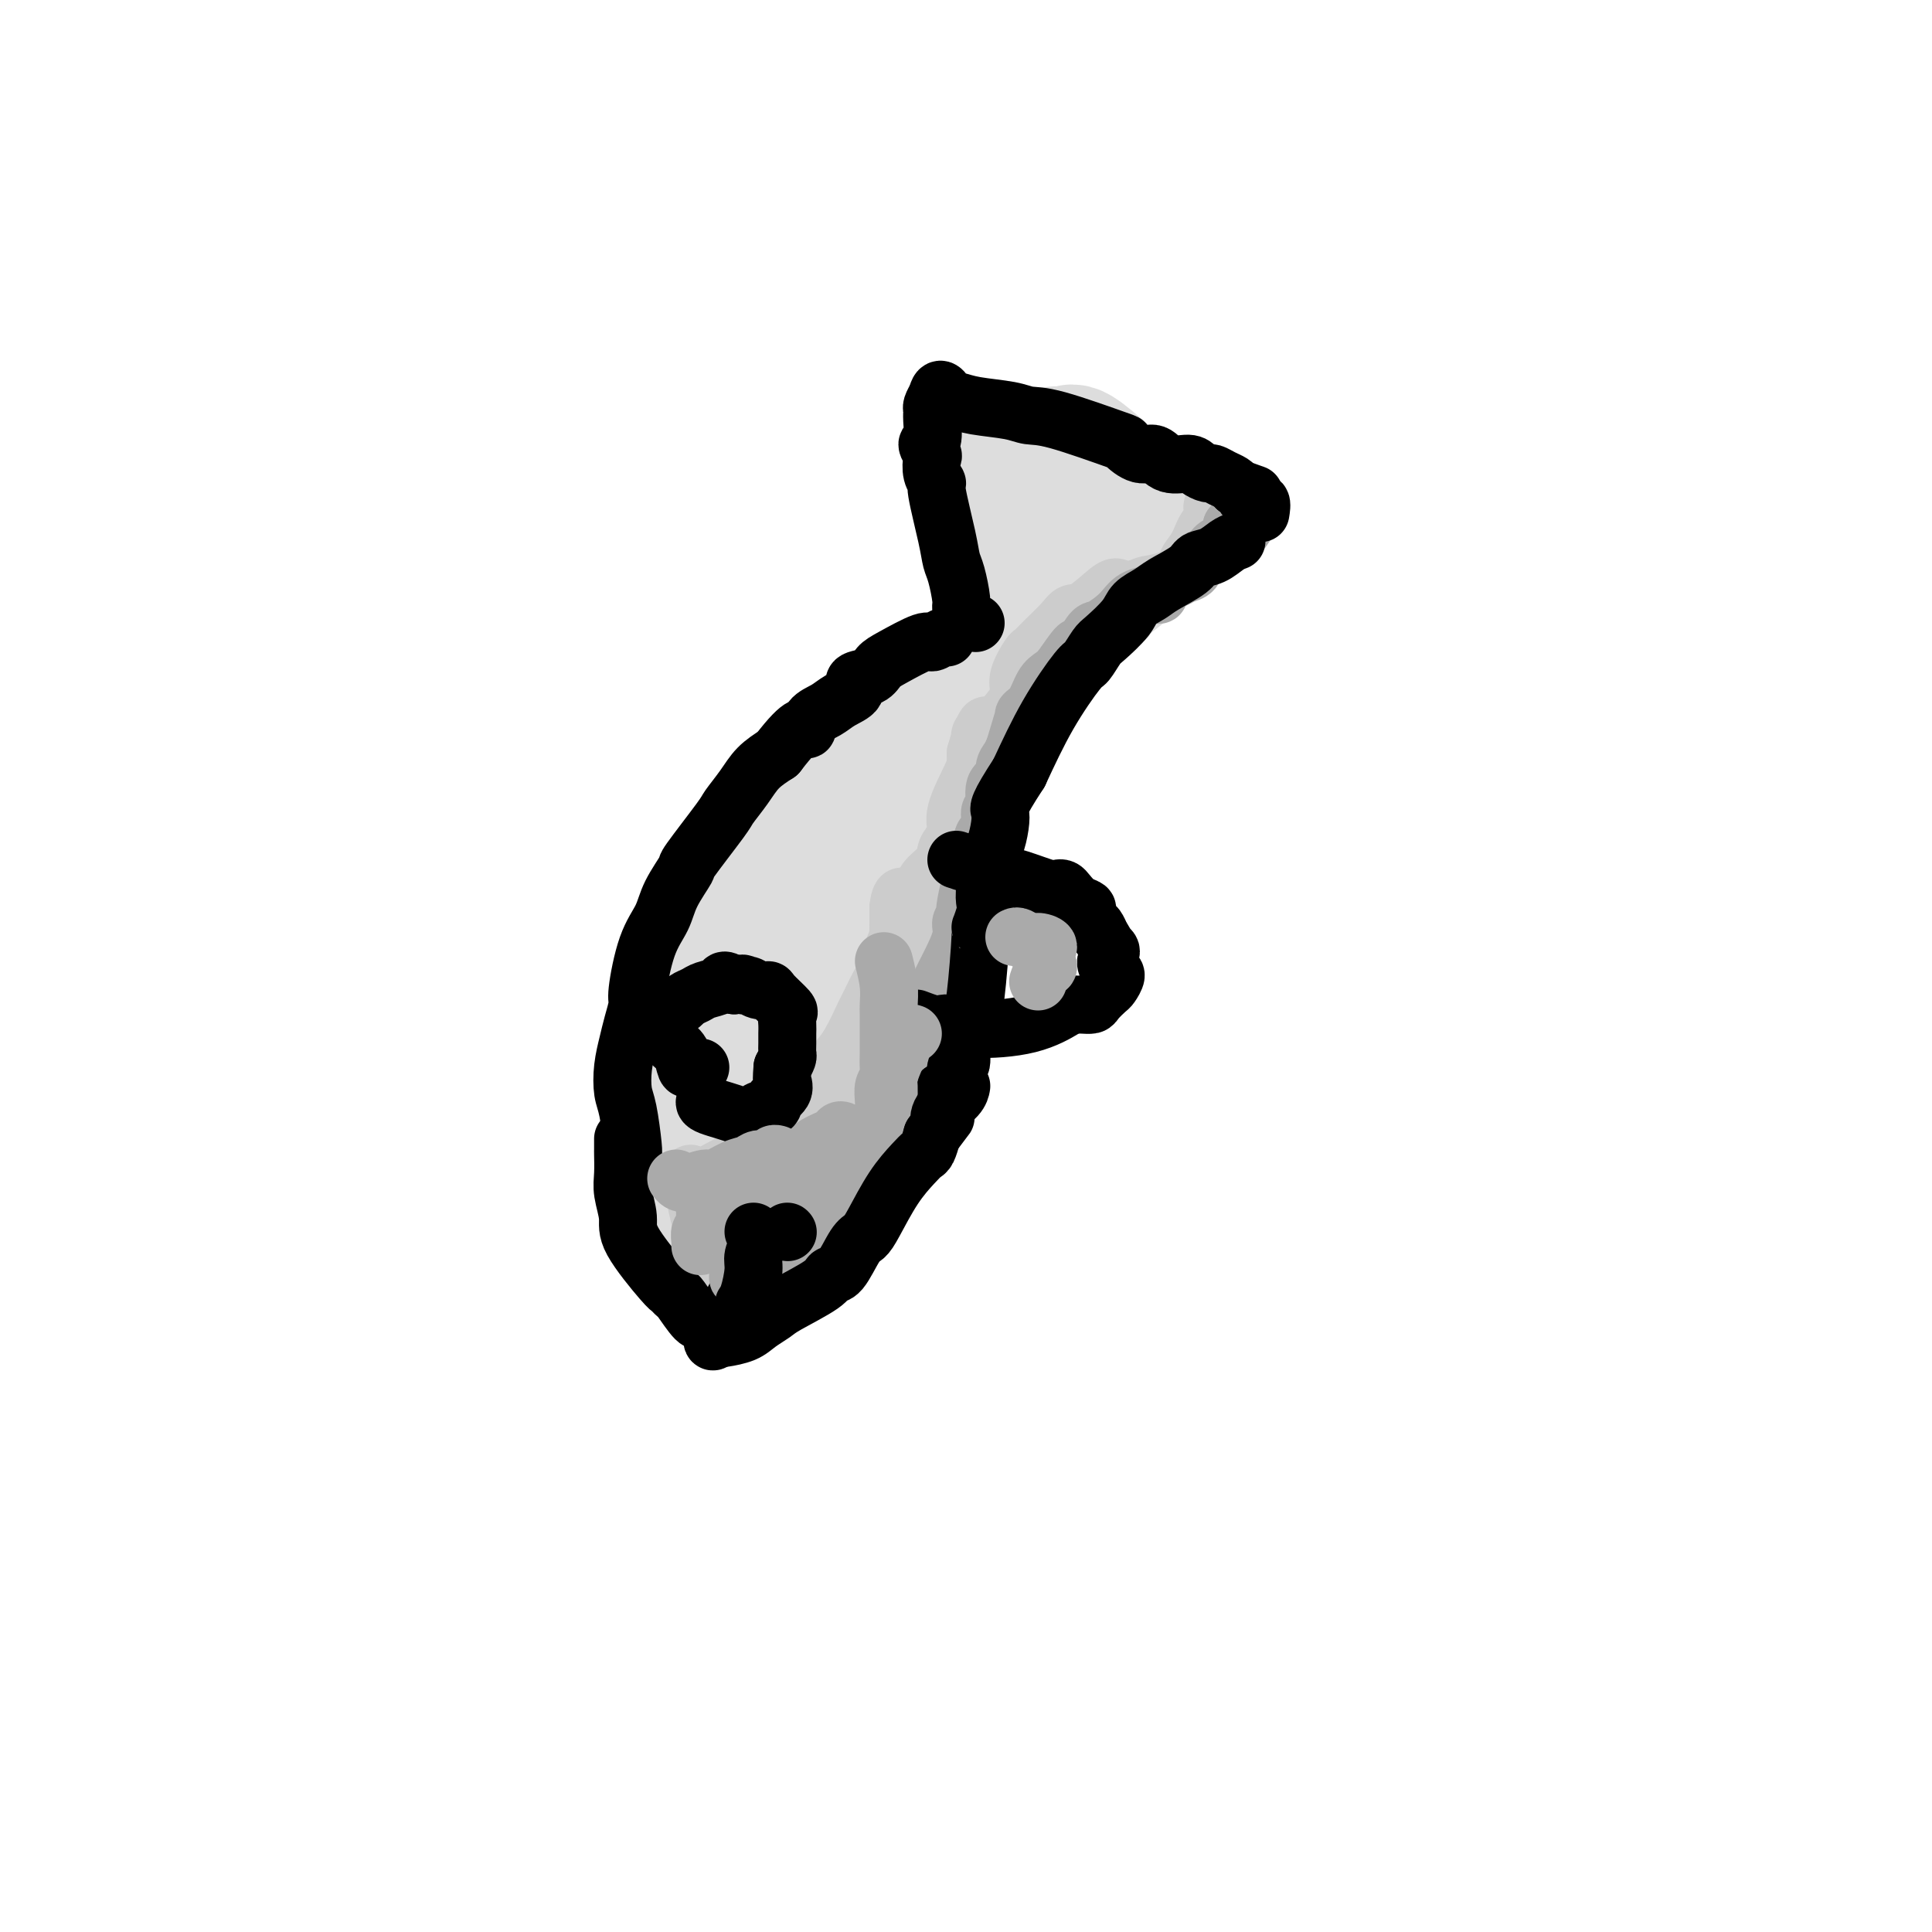 <svg viewBox='0 0 400 400' version='1.1' xmlns='http://www.w3.org/2000/svg' xmlns:xlink='http://www.w3.org/1999/xlink'><g fill='none' stroke='#DDDDDD' stroke-width='28' stroke-linecap='round' stroke-linejoin='round'><path d='M147,208c-0.303,-0.153 -0.607,-0.305 -1,1c-0.393,1.305 -0.877,4.068 -1,6c-0.123,1.932 0.113,3.031 0,5c-0.113,1.969 -0.577,4.806 -1,7c-0.423,2.194 -0.807,3.744 -1,5c-0.193,1.256 -0.195,2.219 0,5c0.195,2.781 0.587,7.380 1,10c0.413,2.620 0.848,3.260 1,4c0.152,0.740 0.020,1.580 0,2c-0.020,0.420 0.072,0.421 0,1c-0.072,0.579 -0.306,1.737 0,2c0.306,0.263 1.153,-0.368 2,-1'/><path d='M147,255c0.565,3.217 -0.023,-0.241 0,-2c0.023,-1.759 0.658,-1.818 1,-2c0.342,-0.182 0.392,-0.487 1,-1c0.608,-0.513 1.773,-1.234 2,-2c0.227,-0.766 -0.482,-1.575 0,-2c0.482,-0.425 2.157,-0.465 3,-1c0.843,-0.535 0.853,-1.565 1,-2c0.147,-0.435 0.431,-0.273 1,-1c0.569,-0.727 1.422,-2.341 2,-3c0.578,-0.659 0.880,-0.362 2,-1c1.120,-0.638 3.059,-2.212 4,-3c0.941,-0.788 0.886,-0.789 1,-1c0.114,-0.211 0.397,-0.633 1,-1c0.603,-0.367 1.526,-0.678 2,-1c0.474,-0.322 0.499,-0.653 1,-1c0.501,-0.347 1.480,-0.709 2,-1c0.520,-0.291 0.583,-0.511 1,-1c0.417,-0.489 1.189,-1.247 2,-2c0.811,-0.753 1.660,-1.501 2,-2c0.340,-0.499 0.170,-0.750 0,-1'/><path d='M176,224c3.150,-2.787 2.024,-2.256 2,-3c-0.024,-0.744 1.053,-2.765 2,-4c0.947,-1.235 1.764,-1.685 2,-2c0.236,-0.315 -0.109,-0.495 0,-1c0.109,-0.505 0.672,-1.334 1,-2c0.328,-0.666 0.420,-1.170 1,-2c0.580,-0.830 1.647,-1.985 2,-3c0.353,-1.015 -0.008,-1.888 0,-2c0.008,-0.112 0.384,0.539 1,-1c0.616,-1.539 1.471,-5.266 2,-7c0.529,-1.734 0.733,-1.475 1,-2c0.267,-0.525 0.596,-1.835 1,-3c0.404,-1.165 0.882,-2.186 1,-3c0.118,-0.814 -0.126,-1.421 0,-2c0.126,-0.579 0.621,-1.132 1,-2c0.379,-0.868 0.640,-2.053 1,-3c0.360,-0.947 0.818,-1.656 1,-2c0.182,-0.344 0.087,-0.323 0,-1c-0.087,-0.677 -0.168,-2.050 0,-3c0.168,-0.950 0.584,-1.475 1,-2'/><path d='M196,174c1.774,-5.916 1.210,-4.208 1,-4c-0.210,0.208 -0.066,-1.086 0,-2c0.066,-0.914 0.052,-1.448 0,-2c-0.052,-0.552 -0.143,-1.122 0,-2c0.143,-0.878 0.521,-2.063 1,-3c0.479,-0.937 1.060,-1.624 1,-2c-0.060,-0.376 -0.763,-0.439 -1,-1c-0.237,-0.561 -0.010,-1.620 0,-2c0.010,-0.380 -0.196,-0.082 0,-1c0.196,-0.918 0.796,-3.053 1,-4c0.204,-0.947 0.014,-0.708 0,-1c-0.014,-0.292 0.150,-1.117 0,-2c-0.150,-0.883 -0.614,-1.824 -1,-2c-0.386,-0.176 -0.693,0.412 -1,1'/><path d='M197,147c-0.896,-3.960 -3.635,-0.359 -5,1c-1.365,1.359 -1.354,0.477 -3,1c-1.646,0.523 -4.948,2.452 -7,4c-2.052,1.548 -2.856,2.714 -4,4c-1.144,1.286 -2.630,2.691 -4,4c-1.370,1.309 -2.624,2.523 -4,4c-1.376,1.477 -2.874,3.216 -4,4c-1.126,0.784 -1.882,0.613 -3,2c-1.118,1.387 -2.600,4.333 -3,5c-0.400,0.667 0.281,-0.946 -1,2c-1.281,2.946 -4.526,10.451 -6,15c-1.474,4.549 -1.179,6.142 -1,7c0.179,0.858 0.240,0.982 0,2c-0.240,1.018 -0.782,2.931 -1,4c-0.218,1.069 -0.111,1.295 0,2c0.111,0.705 0.226,1.888 0,3c-0.226,1.112 -0.793,2.154 -1,3c-0.207,0.846 -0.056,1.495 0,2c0.056,0.505 0.015,0.867 0,2c-0.015,1.133 -0.004,3.038 1,2c1.004,-1.038 3.002,-5.019 5,-9'/><path d='M156,211c3.146,-5.856 8.009,-16.995 12,-24c3.991,-7.005 7.108,-9.877 9,-12c1.892,-2.123 2.559,-3.497 3,-5c0.441,-1.503 0.657,-3.135 1,-4c0.343,-0.865 0.812,-0.961 1,-1c0.188,-0.039 0.094,-0.019 0,0'/><path d='M220,115c0.417,-0.833 0.833,-1.667 1,-2c0.167,-0.333 0.083,-0.167 0,0'/><path d='M204,97c-0.051,1.923 -0.102,3.847 0,5c0.102,1.153 0.356,1.536 1,4c0.644,2.464 1.678,7.011 2,9c0.322,1.989 -0.068,1.422 0,2c0.068,0.578 0.592,2.301 1,3c0.408,0.699 0.698,0.375 1,1c0.302,0.625 0.616,2.199 1,3c0.384,0.801 0.838,0.828 1,1c0.162,0.172 0.033,0.489 0,1c-0.033,0.511 0.030,1.214 0,2c-0.030,0.786 -0.151,1.653 0,2c0.151,0.347 0.576,0.173 1,0'/><path d='M212,130c2.264,4.377 3.926,-1.179 6,-4c2.074,-2.821 4.562,-2.907 6,-3c1.438,-0.093 1.825,-0.192 3,-1c1.175,-0.808 3.138,-2.325 4,-3c0.862,-0.675 0.624,-0.507 1,-1c0.376,-0.493 1.367,-1.647 2,-2c0.633,-0.353 0.909,0.095 1,0c0.091,-0.095 -0.003,-0.733 1,-2c1.003,-1.267 3.103,-3.163 4,-4c0.897,-0.837 0.591,-0.616 1,-1c0.409,-0.384 1.533,-1.373 2,-2c0.467,-0.627 0.276,-0.894 0,-1c-0.276,-0.106 -0.638,-0.053 -1,0'/><path d='M242,106c1.340,-2.249 -0.808,-1.370 -2,-1c-1.192,0.370 -1.426,0.232 -2,0c-0.574,-0.232 -1.488,-0.559 -2,-1c-0.512,-0.441 -0.624,-0.995 -1,-1c-0.376,-0.005 -1.017,0.538 -2,0c-0.983,-0.538 -2.309,-2.158 -3,-3c-0.691,-0.842 -0.746,-0.905 -2,-2c-1.254,-1.095 -3.707,-3.221 -5,-4c-1.293,-0.779 -1.425,-0.210 -2,0c-0.575,0.210 -1.593,0.060 -2,0c-0.407,-0.060 -0.204,-0.030 0,0'/></g>
<g fill='none' stroke='#CCCCCC' stroke-width='12' stroke-linecap='round' stroke-linejoin='round'><path d='M143,243c0.236,0.746 0.472,1.492 2,1c1.528,-0.492 4.347,-2.223 6,-3c1.653,-0.777 2.140,-0.599 3,-1c0.860,-0.401 2.094,-1.380 3,-2c0.906,-0.620 1.485,-0.881 4,-3c2.515,-2.119 6.967,-6.095 9,-8c2.033,-1.905 1.647,-1.739 2,-2c0.353,-0.261 1.443,-0.949 3,-3c1.557,-2.051 3.580,-5.465 5,-8c1.420,-2.535 2.237,-4.191 3,-6c0.763,-1.809 1.472,-3.770 2,-5c0.528,-1.230 0.873,-1.730 1,-3c0.127,-1.270 0.034,-3.309 0,-5c-0.034,-1.691 -0.009,-3.032 0,-4c0.009,-0.968 0.003,-1.562 0,-2c-0.003,-0.438 -0.001,-0.719 0,-1'/><path d='M186,188c0.230,-2.509 0.804,-2.780 1,-2c0.196,0.780 0.014,2.612 0,4c-0.014,1.388 0.139,2.332 -1,6c-1.139,3.668 -3.570,10.060 -5,14c-1.430,3.940 -1.857,5.427 -3,8c-1.143,2.573 -3.001,6.233 -4,8c-0.999,1.767 -1.138,1.642 -5,7c-3.862,5.358 -11.446,16.198 -15,21c-3.554,4.802 -3.076,3.565 -3,3c0.076,-0.565 -0.249,-0.460 -1,0c-0.751,0.460 -1.929,1.274 -2,1c-0.071,-0.274 0.964,-1.637 2,-3'/><path d='M150,255c0.662,-0.987 1.317,-1.955 2,-3c0.683,-1.045 1.392,-2.165 2,-3c0.608,-0.835 1.113,-1.383 3,-3c1.887,-1.617 5.156,-4.303 7,-6c1.844,-1.697 2.262,-2.404 3,-3c0.738,-0.596 1.797,-1.081 3,-2c1.203,-0.919 2.549,-2.272 5,-5c2.451,-2.728 6.008,-6.830 8,-9c1.992,-2.170 2.418,-2.410 3,-3c0.582,-0.590 1.321,-1.532 2,-3c0.679,-1.468 1.300,-3.461 2,-5c0.700,-1.539 1.479,-2.625 2,-4c0.521,-1.375 0.785,-3.041 1,-4c0.215,-0.959 0.382,-1.212 1,-4c0.618,-2.788 1.687,-8.111 2,-11c0.313,-2.889 -0.129,-3.343 0,-4c0.129,-0.657 0.830,-1.517 1,-3c0.170,-1.483 -0.189,-3.591 0,-5c0.189,-1.409 0.926,-2.121 1,-3c0.074,-0.879 -0.516,-1.926 0,-4c0.516,-2.074 2.139,-5.174 3,-7c0.861,-1.826 0.960,-2.379 1,-3c0.040,-0.621 0.020,-1.311 0,-2'/><path d='M202,156c2.727,-9.762 2.545,-4.668 2,-3c-0.545,1.668 -1.455,-0.089 -1,-1c0.455,-0.911 2.273,-0.974 3,-1c0.727,-0.026 0.364,-0.013 0,0'/><path d='M202,172c-0.950,-0.073 -1.900,-0.147 -2,-1c-0.100,-0.853 0.649,-2.486 1,-4c0.351,-1.514 0.305,-2.909 1,-5c0.695,-2.091 2.132,-4.879 3,-7c0.868,-2.121 1.168,-3.574 2,-5c0.832,-1.426 2.198,-2.826 3,-4c0.802,-1.174 1.042,-2.122 1,-3c-0.042,-0.878 -0.366,-1.684 0,-3c0.366,-1.316 1.420,-3.141 2,-4c0.580,-0.859 0.684,-0.752 1,-1c0.316,-0.248 0.845,-0.852 2,-2c1.155,-1.148 2.938,-2.840 4,-4c1.062,-1.160 1.403,-1.789 2,-2c0.597,-0.211 1.449,-0.005 3,-1c1.551,-0.995 3.802,-3.191 5,-4c1.198,-0.809 1.342,-0.231 2,0c0.658,0.231 1.829,0.116 3,0'/><path d='M235,122c2.494,-0.965 2.230,-0.879 3,-1c0.770,-0.121 2.576,-0.449 4,-1c1.424,-0.551 2.467,-1.327 3,-2c0.533,-0.673 0.555,-1.245 1,-2c0.445,-0.755 1.314,-1.693 2,-3c0.686,-1.307 1.189,-2.984 2,-4c0.811,-1.016 1.930,-1.372 2,-2c0.070,-0.628 -0.909,-1.527 -1,-2c-0.091,-0.473 0.708,-0.518 1,-1c0.292,-0.482 0.079,-1.399 0,-2c-0.079,-0.601 -0.022,-0.886 0,-1c0.022,-0.114 0.011,-0.057 0,0'/><path d='M233,128c0.293,-0.119 0.586,-0.238 -2,1c-2.586,1.238 -8.052,3.835 -11,5c-2.948,1.165 -3.378,0.900 -4,1c-0.622,0.100 -1.437,0.565 -2,1c-0.563,0.435 -0.875,0.838 -1,1c-0.125,0.162 -0.062,0.081 0,0'/><path d='M203,162c-0.385,0.668 -0.770,1.337 -1,2c-0.230,0.663 -0.307,1.321 -1,3c-0.693,1.679 -2.004,4.378 -3,6c-0.996,1.622 -1.676,2.166 -2,3c-0.324,0.834 -0.290,1.958 -1,3c-0.710,1.042 -2.164,2.002 -3,3c-0.836,0.998 -1.054,2.033 -2,4c-0.946,1.967 -2.619,4.865 -4,8c-1.381,3.135 -2.470,6.505 -3,8c-0.530,1.495 -0.501,1.113 -1,2c-0.499,0.887 -1.524,3.042 -2,4c-0.476,0.958 -0.401,0.720 -1,2c-0.599,1.280 -1.873,4.078 -3,6c-1.127,1.922 -2.108,2.967 -3,4c-0.892,1.033 -1.694,2.055 -3,4c-1.306,1.945 -3.115,4.814 -4,6c-0.885,1.186 -0.845,0.689 -1,1c-0.155,0.311 -0.503,1.430 -1,2c-0.497,0.570 -1.142,0.591 -2,1c-0.858,0.409 -1.929,1.204 -3,2'/><path d='M159,236c-3.200,3.745 -2.700,3.109 -3,3c-0.300,-0.109 -1.400,0.311 -2,1c-0.600,0.689 -0.700,1.647 -1,2c-0.300,0.353 -0.800,0.101 -1,0c-0.200,-0.101 -0.100,-0.050 0,0'/><path d='M145,247c-0.543,-0.070 -1.085,-0.141 -1,1c0.085,1.141 0.799,3.493 1,5c0.201,1.507 -0.111,2.170 0,3c0.111,0.830 0.644,1.829 1,3c0.356,1.171 0.534,2.516 1,3c0.466,0.484 1.219,0.108 2,0c0.781,-0.108 1.591,0.054 2,1c0.409,0.946 0.418,2.678 2,2c1.582,-0.678 4.738,-3.765 6,-5c1.262,-1.235 0.631,-0.617 0,0'/></g>
<g fill='none' stroke='#AAAAAA' stroke-width='12' stroke-linecap='round' stroke-linejoin='round'><path d='M154,265c0.319,-0.660 0.638,-1.321 1,-2c0.362,-0.679 0.768,-1.378 1,-2c0.232,-0.622 0.289,-1.169 1,-3c0.711,-1.831 2.074,-4.948 3,-7c0.926,-2.052 1.414,-3.040 2,-4c0.586,-0.960 1.270,-1.892 2,-3c0.730,-1.108 1.508,-2.391 2,-3c0.492,-0.609 0.699,-0.544 1,-1c0.301,-0.456 0.696,-1.433 1,-2c0.304,-0.567 0.518,-0.724 1,-1c0.482,-0.276 1.232,-0.672 2,-1c0.768,-0.328 1.553,-0.588 2,-1c0.447,-0.412 0.556,-0.975 1,-1c0.444,-0.025 1.222,0.487 2,1'/><path d='M176,235c1.660,-0.198 1.811,0.805 2,1c0.189,0.195 0.417,-0.420 1,-1c0.583,-0.580 1.521,-1.126 2,-1c0.479,0.126 0.499,0.923 1,1c0.501,0.077 1.484,-0.566 2,-1c0.516,-0.434 0.564,-0.658 1,-1c0.436,-0.342 1.259,-0.800 2,-2c0.741,-1.200 1.399,-3.141 2,-4c0.601,-0.859 1.146,-0.635 1,-1c-0.146,-0.365 -0.982,-1.318 -1,-2c-0.018,-0.682 0.783,-1.093 1,-2c0.217,-0.907 -0.148,-2.309 0,-3c0.148,-0.691 0.810,-0.671 1,-1c0.190,-0.329 -0.094,-1.006 0,-2c0.094,-0.994 0.564,-2.306 1,-3c0.436,-0.694 0.839,-0.770 1,-1c0.161,-0.230 0.081,-0.615 0,-1'/><path d='M193,211c1.074,-3.431 0.760,-2.008 1,-2c0.240,0.008 1.033,-1.399 1,-2c-0.033,-0.601 -0.891,-0.398 -1,-1c-0.109,-0.602 0.530,-2.010 1,-3c0.470,-0.990 0.772,-1.561 1,-2c0.228,-0.439 0.384,-0.744 1,-2c0.616,-1.256 1.692,-3.462 2,-5c0.308,-1.538 -0.153,-2.407 0,-3c0.153,-0.593 0.921,-0.910 1,-1c0.079,-0.090 -0.530,0.045 0,-3c0.530,-3.045 2.199,-9.271 3,-12c0.801,-2.729 0.734,-1.960 1,-2c0.266,-0.040 0.864,-0.889 1,-2c0.136,-1.111 -0.189,-2.486 0,-3c0.189,-0.514 0.891,-0.168 1,-1c0.109,-0.832 -0.374,-2.842 0,-4c0.374,-1.158 1.605,-1.465 2,-2c0.395,-0.535 -0.048,-1.298 0,-2c0.048,-0.702 0.585,-1.343 1,-2c0.415,-0.657 0.707,-1.328 1,-2'/><path d='M210,155c2.789,-9.249 1.261,-4.372 1,-3c-0.261,1.372 0.745,-0.760 1,-2c0.255,-1.240 -0.242,-1.590 0,-2c0.242,-0.410 1.224,-0.882 2,-2c0.776,-1.118 1.345,-2.881 2,-4c0.655,-1.119 1.397,-1.593 2,-2c0.603,-0.407 1.066,-0.748 2,-2c0.934,-1.252 2.340,-3.416 3,-4c0.660,-0.584 0.573,0.411 1,0c0.427,-0.411 1.368,-2.230 2,-3c0.632,-0.770 0.953,-0.492 2,-1c1.047,-0.508 2.819,-1.803 4,-3c1.181,-1.197 1.773,-2.295 3,-3c1.227,-0.705 3.091,-1.015 4,-1c0.909,0.015 0.863,0.356 1,0c0.137,-0.356 0.455,-1.409 1,-2c0.545,-0.591 1.315,-0.721 2,-1c0.685,-0.279 1.286,-0.709 2,-1c0.714,-0.291 1.543,-0.444 2,-1c0.457,-0.556 0.542,-1.516 1,-2c0.458,-0.484 1.288,-0.490 2,-1c0.712,-0.510 1.307,-1.522 2,-2c0.693,-0.478 1.484,-0.422 2,-1c0.516,-0.578 0.758,-1.789 1,-3'/><path d='M255,109c5.422,-3.667 2.978,-0.333 2,1c-0.978,1.333 -0.489,0.667 0,0'/></g>
<g fill='none' stroke='#000000' stroke-width='12' stroke-linecap='round' stroke-linejoin='round'><path d='M131,239c0.085,-0.142 0.169,-0.285 0,-2c-0.169,-1.715 -0.593,-5.003 -1,-7c-0.407,-1.997 -0.799,-2.703 -1,-4c-0.201,-1.297 -0.213,-3.184 0,-5c0.213,-1.816 0.650,-3.559 1,-5c0.350,-1.441 0.612,-2.580 1,-4c0.388,-1.420 0.903,-3.123 1,-4c0.097,-0.877 -0.225,-0.930 0,-3c0.225,-2.070 0.997,-6.159 2,-9c1.003,-2.841 2.237,-4.435 3,-6c0.763,-1.565 1.053,-3.099 2,-5c0.947,-1.901 2.550,-4.167 3,-5c0.450,-0.833 -0.253,-0.232 1,-2c1.253,-1.768 4.463,-5.905 6,-8c1.537,-2.095 1.402,-2.149 2,-3c0.598,-0.851 1.930,-2.498 3,-4c1.070,-1.502 1.877,-2.858 3,-4c1.123,-1.142 2.561,-2.071 4,-3'/><path d='M161,156c5.515,-7.225 5.801,-5.286 6,-5c0.199,0.286 0.310,-1.079 1,-2c0.690,-0.921 1.960,-1.398 3,-2c1.040,-0.602 1.850,-1.331 3,-2c1.150,-0.669 2.639,-1.280 3,-2c0.361,-0.720 -0.408,-1.549 0,-2c0.408,-0.451 1.992,-0.522 3,-1c1.008,-0.478 1.439,-1.361 2,-2c0.561,-0.639 1.250,-1.033 3,-2c1.750,-0.967 4.560,-2.508 6,-3c1.440,-0.492 1.510,0.064 2,0c0.490,-0.064 1.401,-0.748 2,-1c0.599,-0.252 0.885,-0.072 1,0c0.115,0.072 0.057,0.036 0,0'/><path d='M202,129c-0.726,-0.221 -1.452,-0.442 -2,-1c-0.548,-0.558 -0.919,-1.452 -1,-2c-0.081,-0.548 0.128,-0.750 0,-2c-0.128,-1.250 -0.594,-3.549 -1,-5c-0.406,-1.451 -0.754,-2.054 -1,-3c-0.246,-0.946 -0.392,-2.236 -1,-5c-0.608,-2.764 -1.678,-7.001 -2,-9c-0.322,-1.999 0.105,-1.758 0,-2c-0.105,-0.242 -0.742,-0.965 -1,-2c-0.258,-1.035 -0.136,-2.382 0,-3c0.136,-0.618 0.285,-0.509 0,-1c-0.285,-0.491 -1.005,-1.584 -1,-2c0.005,-0.416 0.736,-0.156 1,-1c0.264,-0.844 0.060,-2.793 0,-4c-0.060,-1.207 0.022,-1.671 0,-2c-0.022,-0.329 -0.149,-0.523 0,-1c0.149,-0.477 0.575,-1.239 1,-2'/><path d='M194,82c0.525,-2.523 1.336,-0.830 2,0c0.664,0.830 1.180,0.797 2,1c0.820,0.203 1.945,0.644 4,1c2.055,0.356 5.042,0.629 7,1c1.958,0.371 2.887,0.839 4,1c1.113,0.161 2.409,0.013 6,1c3.591,0.987 9.478,3.109 12,4c2.522,0.891 1.680,0.549 2,1c0.320,0.451 1.800,1.693 3,2c1.200,0.307 2.118,-0.320 3,0c0.882,0.320 1.727,1.588 3,2c1.273,0.412 2.974,-0.030 4,0c1.026,0.030 1.378,0.533 2,1c0.622,0.467 1.515,0.899 2,1c0.485,0.101 0.563,-0.127 1,0c0.437,0.127 1.233,0.611 2,1c0.767,0.389 1.505,0.683 2,1c0.495,0.317 0.748,0.659 1,1'/><path d='M256,101c6.149,2.262 3.021,0.918 2,1c-1.021,0.082 0.067,1.589 1,2c0.933,0.411 1.713,-0.274 2,0c0.287,0.274 0.082,1.507 0,2c-0.082,0.493 -0.041,0.247 0,0'/><path d='M256,112c-0.590,0.216 -1.180,0.432 -2,1c-0.820,0.568 -1.871,1.489 -3,2c-1.129,0.511 -2.337,0.612 -3,1c-0.663,0.388 -0.780,1.064 -2,2c-1.220,0.936 -3.542,2.131 -5,3c-1.458,0.869 -2.053,1.410 -3,2c-0.947,0.590 -2.246,1.227 -3,2c-0.754,0.773 -0.961,1.683 -2,3c-1.039,1.317 -2.909,3.043 -4,4c-1.091,0.957 -1.403,1.146 -2,2c-0.597,0.854 -1.480,2.373 -2,3c-0.520,0.627 -0.679,0.361 -2,2c-1.321,1.639 -3.806,5.183 -6,9c-2.194,3.817 -4.097,7.909 -6,12'/><path d='M211,160c-4.630,7.103 -4.206,7.361 -4,8c0.206,0.639 0.195,1.658 0,3c-0.195,1.342 -0.574,3.007 -1,4c-0.426,0.993 -0.898,1.314 -1,2c-0.102,0.686 0.165,1.737 0,3c-0.165,1.263 -0.761,2.737 -1,4c-0.239,1.263 -0.119,2.314 0,3c0.119,0.686 0.239,1.008 0,2c-0.239,0.992 -0.837,2.653 -1,3c-0.163,0.347 0.110,-0.622 0,2c-0.110,2.622 -0.603,8.833 -1,12c-0.397,3.167 -0.698,3.291 -1,4c-0.302,0.709 -0.603,2.004 -1,3c-0.397,0.996 -0.889,1.692 -1,3c-0.111,1.308 0.158,3.229 0,4c-0.158,0.771 -0.743,0.392 -1,1c-0.257,0.608 -0.184,2.202 0,3c0.184,0.798 0.481,0.799 0,1c-0.481,0.201 -1.741,0.600 -3,1'/><path d='M195,226c-2.445,10.344 -0.558,3.205 0,1c0.558,-2.205 -0.214,0.526 -1,2c-0.786,1.474 -1.587,1.693 -2,2c-0.413,0.307 -0.437,0.702 -1,1c-0.563,0.298 -1.664,0.499 -2,1c-0.336,0.501 0.093,1.301 -1,2c-1.093,0.699 -3.709,1.296 -5,2c-1.291,0.704 -1.256,1.516 -2,2c-0.744,0.484 -2.268,0.640 -3,1c-0.732,0.360 -0.672,0.924 -1,1c-0.328,0.076 -1.043,-0.335 -2,0c-0.957,0.335 -2.157,1.416 -3,2c-0.843,0.584 -1.329,0.672 -2,1c-0.671,0.328 -1.527,0.896 -2,1c-0.473,0.104 -0.564,-0.256 -1,0c-0.436,0.256 -1.218,1.128 -2,2'/><path d='M165,247c-3.046,2.113 -2.661,3.396 -3,4c-0.339,0.604 -1.401,0.530 -2,1c-0.599,0.470 -0.733,1.486 -1,2c-0.267,0.514 -0.665,0.527 -1,1c-0.335,0.473 -0.606,1.407 -1,2c-0.394,0.593 -0.910,0.845 -1,1c-0.090,0.155 0.245,0.211 0,2c-0.245,1.789 -1.070,5.309 -2,7c-0.930,1.691 -1.964,1.552 -2,2c-0.036,0.448 0.927,1.482 1,2c0.073,0.518 -0.743,0.520 -1,1c-0.257,0.480 0.046,1.437 0,2c-0.046,0.563 -0.442,0.732 -1,1c-0.558,0.268 -1.279,0.634 -2,1'/><path d='M149,276c-2.601,4.111 -1.102,-0.113 -1,-2c0.102,-1.887 -1.191,-1.437 -2,-1c-0.809,0.437 -1.132,0.863 -2,0c-0.868,-0.863 -2.279,-3.014 -3,-4c-0.721,-0.986 -0.753,-0.807 -1,-1c-0.247,-0.193 -0.711,-0.757 -1,-1c-0.289,-0.243 -0.403,-0.163 -2,-2c-1.597,-1.837 -4.677,-5.589 -6,-8c-1.323,-2.411 -0.891,-3.481 -1,-5c-0.109,-1.519 -0.761,-3.486 -1,-5c-0.239,-1.514 -0.064,-2.574 0,-4c0.064,-1.426 0.017,-3.217 0,-4c-0.017,-0.783 -0.005,-0.557 0,-1c0.005,-0.443 0.001,-1.555 0,-2c-0.001,-0.445 -0.001,-0.222 0,0'/><path d='M145,221c-0.748,-0.078 -1.497,-0.156 -2,0c-0.503,0.156 -0.762,0.548 -1,0c-0.238,-0.548 -0.457,-2.034 -1,-3c-0.543,-0.966 -1.412,-1.410 -2,-2c-0.588,-0.590 -0.897,-1.324 -1,-2c-0.103,-0.676 -0.001,-1.294 0,-2c0.001,-0.706 -0.099,-1.498 0,-2c0.099,-0.502 0.395,-0.712 1,-1c0.605,-0.288 1.518,-0.654 2,-1c0.482,-0.346 0.534,-0.671 1,-1c0.466,-0.329 1.346,-0.660 2,-1c0.654,-0.340 1.083,-0.689 2,-1c0.917,-0.311 2.324,-0.584 3,-1c0.676,-0.416 0.622,-0.976 1,-1c0.378,-0.024 1.189,0.488 2,1'/><path d='M152,204c2.427,-0.757 1.996,-0.149 2,0c0.004,0.149 0.443,-0.159 1,0c0.557,0.159 1.231,0.787 2,1c0.769,0.213 1.632,0.010 2,0c0.368,-0.010 0.242,0.171 1,1c0.758,0.829 2.399,2.305 3,3c0.601,0.695 0.161,0.610 0,1c-0.161,0.390 -0.042,1.256 0,2c0.042,0.744 0.009,1.368 0,2c-0.009,0.632 0.008,1.272 0,2c-0.008,0.728 -0.041,1.542 0,2c0.041,0.458 0.154,0.559 0,1c-0.154,0.441 -0.577,1.220 -1,2'/><path d='M162,221c-0.189,2.444 -0.163,2.554 0,3c0.163,0.446 0.462,1.228 0,2c-0.462,0.772 -1.686,1.536 -2,2c-0.314,0.464 0.282,0.630 0,1c-0.282,0.370 -1.442,0.944 -2,1c-0.558,0.056 -0.514,-0.405 -1,0c-0.486,0.405 -1.503,1.678 -2,2c-0.497,0.322 -0.473,-0.305 -2,-1c-1.527,-0.695 -4.603,-1.456 -6,-2c-1.397,-0.544 -1.113,-0.870 -1,-1c0.113,-0.130 0.057,-0.065 0,0'/><path d='M198,178c0.999,0.336 1.997,0.672 3,1c1.003,0.328 2.009,0.648 3,1c0.991,0.352 1.967,0.735 3,1c1.033,0.265 2.121,0.413 4,1c1.879,0.587 4.547,1.614 6,2c1.453,0.386 1.689,0.131 2,0c0.311,-0.131 0.695,-0.138 1,0c0.305,0.138 0.529,0.422 1,1c0.471,0.578 1.187,1.449 2,2c0.813,0.551 1.723,0.780 2,1c0.277,0.220 -0.081,0.430 0,1c0.081,0.570 0.599,1.500 1,2c0.401,0.500 0.686,0.572 1,1c0.314,0.428 0.657,1.214 1,2'/><path d='M228,194c1.384,1.964 0.845,1.873 1,2c0.155,0.127 1.005,0.472 1,1c-0.005,0.528 -0.865,1.240 -1,2c-0.135,0.760 0.454,1.569 1,2c0.546,0.431 1.048,0.483 1,1c-0.048,0.517 -0.646,1.497 -1,2c-0.354,0.503 -0.465,0.527 -1,1c-0.535,0.473 -1.494,1.395 -2,2c-0.506,0.605 -0.559,0.894 -1,1c-0.441,0.106 -1.269,0.030 -2,0c-0.731,-0.030 -1.366,-0.015 -2,0'/><path d='M222,208c-1.425,0.684 -0.987,0.393 -2,1c-1.013,0.607 -3.477,2.111 -7,3c-3.523,0.889 -8.104,1.163 -11,1c-2.896,-0.163 -4.108,-0.762 -5,-1c-0.892,-0.238 -1.466,-0.115 -2,0c-0.534,0.115 -1.028,0.223 -2,0c-0.972,-0.223 -2.420,-0.778 -3,-1c-0.580,-0.222 -0.290,-0.111 0,0'/></g>
<g fill='none' stroke='#AAAAAA' stroke-width='12' stroke-linecap='round' stroke-linejoin='round'><path d='M140,244c0.426,0.551 0.852,1.101 2,1c1.148,-0.101 3.017,-0.854 4,-1c0.983,-0.146 1.079,0.316 2,0c0.921,-0.316 2.666,-1.409 4,-2c1.334,-0.591 2.256,-0.680 3,-1c0.744,-0.320 1.310,-0.870 2,-1c0.690,-0.130 1.505,0.161 2,0c0.495,-0.161 0.672,-0.774 1,-1c0.328,-0.226 0.808,-0.065 1,0c0.192,0.065 0.096,0.032 0,0'/><path d='M146,247c0.008,-0.118 0.016,-0.235 0,1c-0.016,1.235 -0.057,3.823 0,5c0.057,1.177 0.211,0.942 0,1c-0.211,0.058 -0.789,0.407 -1,1c-0.211,0.593 -0.057,1.429 0,2c0.057,0.571 0.016,0.877 0,1c-0.016,0.123 -0.008,0.061 0,0'/><path d='M210,194c0.238,-0.118 0.475,-0.236 1,0c0.525,0.236 1.336,0.827 2,1c0.664,0.173 1.180,-0.071 2,0c0.820,0.071 1.943,0.457 2,1c0.057,0.543 -0.952,1.242 -1,2c-0.048,0.758 0.863,1.574 1,2c0.137,0.426 -0.502,0.461 -1,1c-0.498,0.539 -0.857,1.583 -1,2c-0.143,0.417 -0.072,0.209 0,0'/><path d='M189,214c-0.190,-0.071 -0.380,-0.143 -1,0c-0.620,0.143 -1.669,0.499 -2,1c-0.331,0.501 0.055,1.147 0,2c-0.055,0.853 -0.550,1.913 -1,3c-0.450,1.087 -0.854,2.202 -1,3c-0.146,0.798 -0.033,1.279 0,2c0.033,0.721 -0.015,1.682 0,3c0.015,1.318 0.092,2.994 0,4c-0.092,1.006 -0.354,1.343 -1,3c-0.646,1.657 -1.677,4.633 -2,6c-0.323,1.367 0.062,1.126 0,2c-0.062,0.874 -0.570,2.864 -1,4c-0.430,1.136 -0.781,1.418 -1,2c-0.219,0.582 -0.306,1.465 -1,3c-0.694,1.535 -1.994,3.721 -3,5c-1.006,1.279 -1.716,1.651 -2,2c-0.284,0.349 -0.142,0.674 0,1'/><path d='M173,260c-1.504,2.415 -1.764,1.954 -2,2c-0.236,0.046 -0.447,0.601 -1,1c-0.553,0.399 -1.448,0.643 -2,1c-0.552,0.357 -0.763,0.828 -1,1c-0.237,0.172 -0.502,0.047 -1,0c-0.498,-0.047 -1.231,-0.015 -2,0c-0.769,0.015 -1.575,0.013 -2,0c-0.425,-0.013 -0.469,-0.038 -2,0c-1.531,0.038 -4.549,0.140 -6,0c-1.451,-0.140 -1.333,-0.522 -1,-1c0.333,-0.478 0.882,-1.054 1,-2c0.118,-0.946 -0.195,-2.264 0,-3c0.195,-0.736 0.899,-0.890 1,-2c0.101,-1.110 -0.400,-3.174 0,-5c0.400,-1.826 1.700,-3.413 3,-5'/><path d='M158,247c0.963,-3.275 1.371,-2.464 3,-3c1.629,-0.536 4.478,-2.420 6,-3c1.522,-0.580 1.718,0.142 2,0c0.282,-0.142 0.650,-1.149 2,-2c1.350,-0.851 3.681,-1.548 5,-2c1.319,-0.452 1.624,-0.660 2,-1c0.376,-0.340 0.822,-0.811 1,-1c0.178,-0.189 0.089,-0.094 0,0'/><path d='M163,256c-0.958,0.176 -1.916,0.352 -2,0c-0.084,-0.352 0.707,-1.232 1,-2c0.293,-0.768 0.089,-1.425 0,-2c-0.089,-0.575 -0.064,-1.069 1,-2c1.064,-0.931 3.167,-2.300 4,-3c0.833,-0.700 0.394,-0.731 1,-1c0.606,-0.269 2.255,-0.774 3,-1c0.745,-0.226 0.586,-0.172 1,0c0.414,0.172 1.401,0.462 2,1c0.599,0.538 0.811,1.323 1,2c0.189,0.677 0.355,1.246 0,2c-0.355,0.754 -1.230,1.694 -2,3c-0.770,1.306 -1.433,2.979 -2,4c-0.567,1.021 -1.037,1.390 -2,1c-0.963,-0.390 -2.418,-1.540 -3,-2c-0.582,-0.460 -0.291,-0.230 0,0'/><path d='M183,199c0.423,1.696 0.845,3.391 1,5c0.155,1.609 0.041,3.131 0,4c-0.041,0.869 -0.010,1.087 0,2c0.010,0.913 -0.001,2.523 0,4c0.001,1.477 0.014,2.821 0,4c-0.014,1.179 -0.056,2.193 0,3c0.056,0.807 0.211,1.405 0,2c-0.211,0.595 -0.787,1.185 -1,2c-0.213,0.815 -0.063,1.854 0,3c0.063,1.146 0.037,2.400 0,3c-0.037,0.600 -0.087,0.546 0,1c0.087,0.454 0.311,1.415 0,2c-0.311,0.585 -1.155,0.792 -2,1'/><path d='M181,235c-0.333,6.000 -0.167,3.000 0,0'/></g>
<g fill='none' stroke='#000000' stroke-width='12' stroke-linecap='round' stroke-linejoin='round'><path d='M149,277c0.039,0.066 0.078,0.133 1,0c0.922,-0.133 2.727,-0.465 4,-1c1.273,-0.535 2.014,-1.272 3,-2c0.986,-0.728 2.217,-1.448 3,-2c0.783,-0.552 1.120,-0.936 3,-2c1.880,-1.064 5.305,-2.809 7,-4c1.695,-1.191 1.660,-1.827 2,-2c0.340,-0.173 1.055,0.118 2,-1c0.945,-1.118 2.119,-3.643 3,-5c0.881,-1.357 1.468,-1.544 2,-2c0.532,-0.456 1.007,-1.181 2,-3c0.993,-1.819 2.504,-4.730 4,-7c1.496,-2.270 2.978,-3.897 4,-5c1.022,-1.103 1.583,-1.682 2,-2c0.417,-0.318 0.691,-0.377 1,-1c0.309,-0.623 0.655,-1.812 1,-3'/><path d='M193,235c4.056,-5.394 2.694,-3.379 2,-3c-0.694,0.379 -0.722,-0.878 0,-2c0.722,-1.122 2.194,-2.110 3,-3c0.806,-0.890 0.944,-1.683 1,-2c0.056,-0.317 0.028,-0.159 0,0'/><path d='M163,255c0.000,0.000 0.100,0.100 0.1,0.1'/><path d='M156,255c0.542,0.560 1.084,1.120 1,2c-0.084,0.880 -0.793,2.080 -1,3c-0.207,0.920 0.088,1.560 0,3c-0.088,1.440 -0.560,3.679 -1,5c-0.440,1.321 -0.850,1.725 -1,2c-0.150,0.275 -0.040,0.420 0,1c0.040,0.580 0.012,1.594 0,2c-0.012,0.406 -0.006,0.203 0,0'/></g>
</svg>